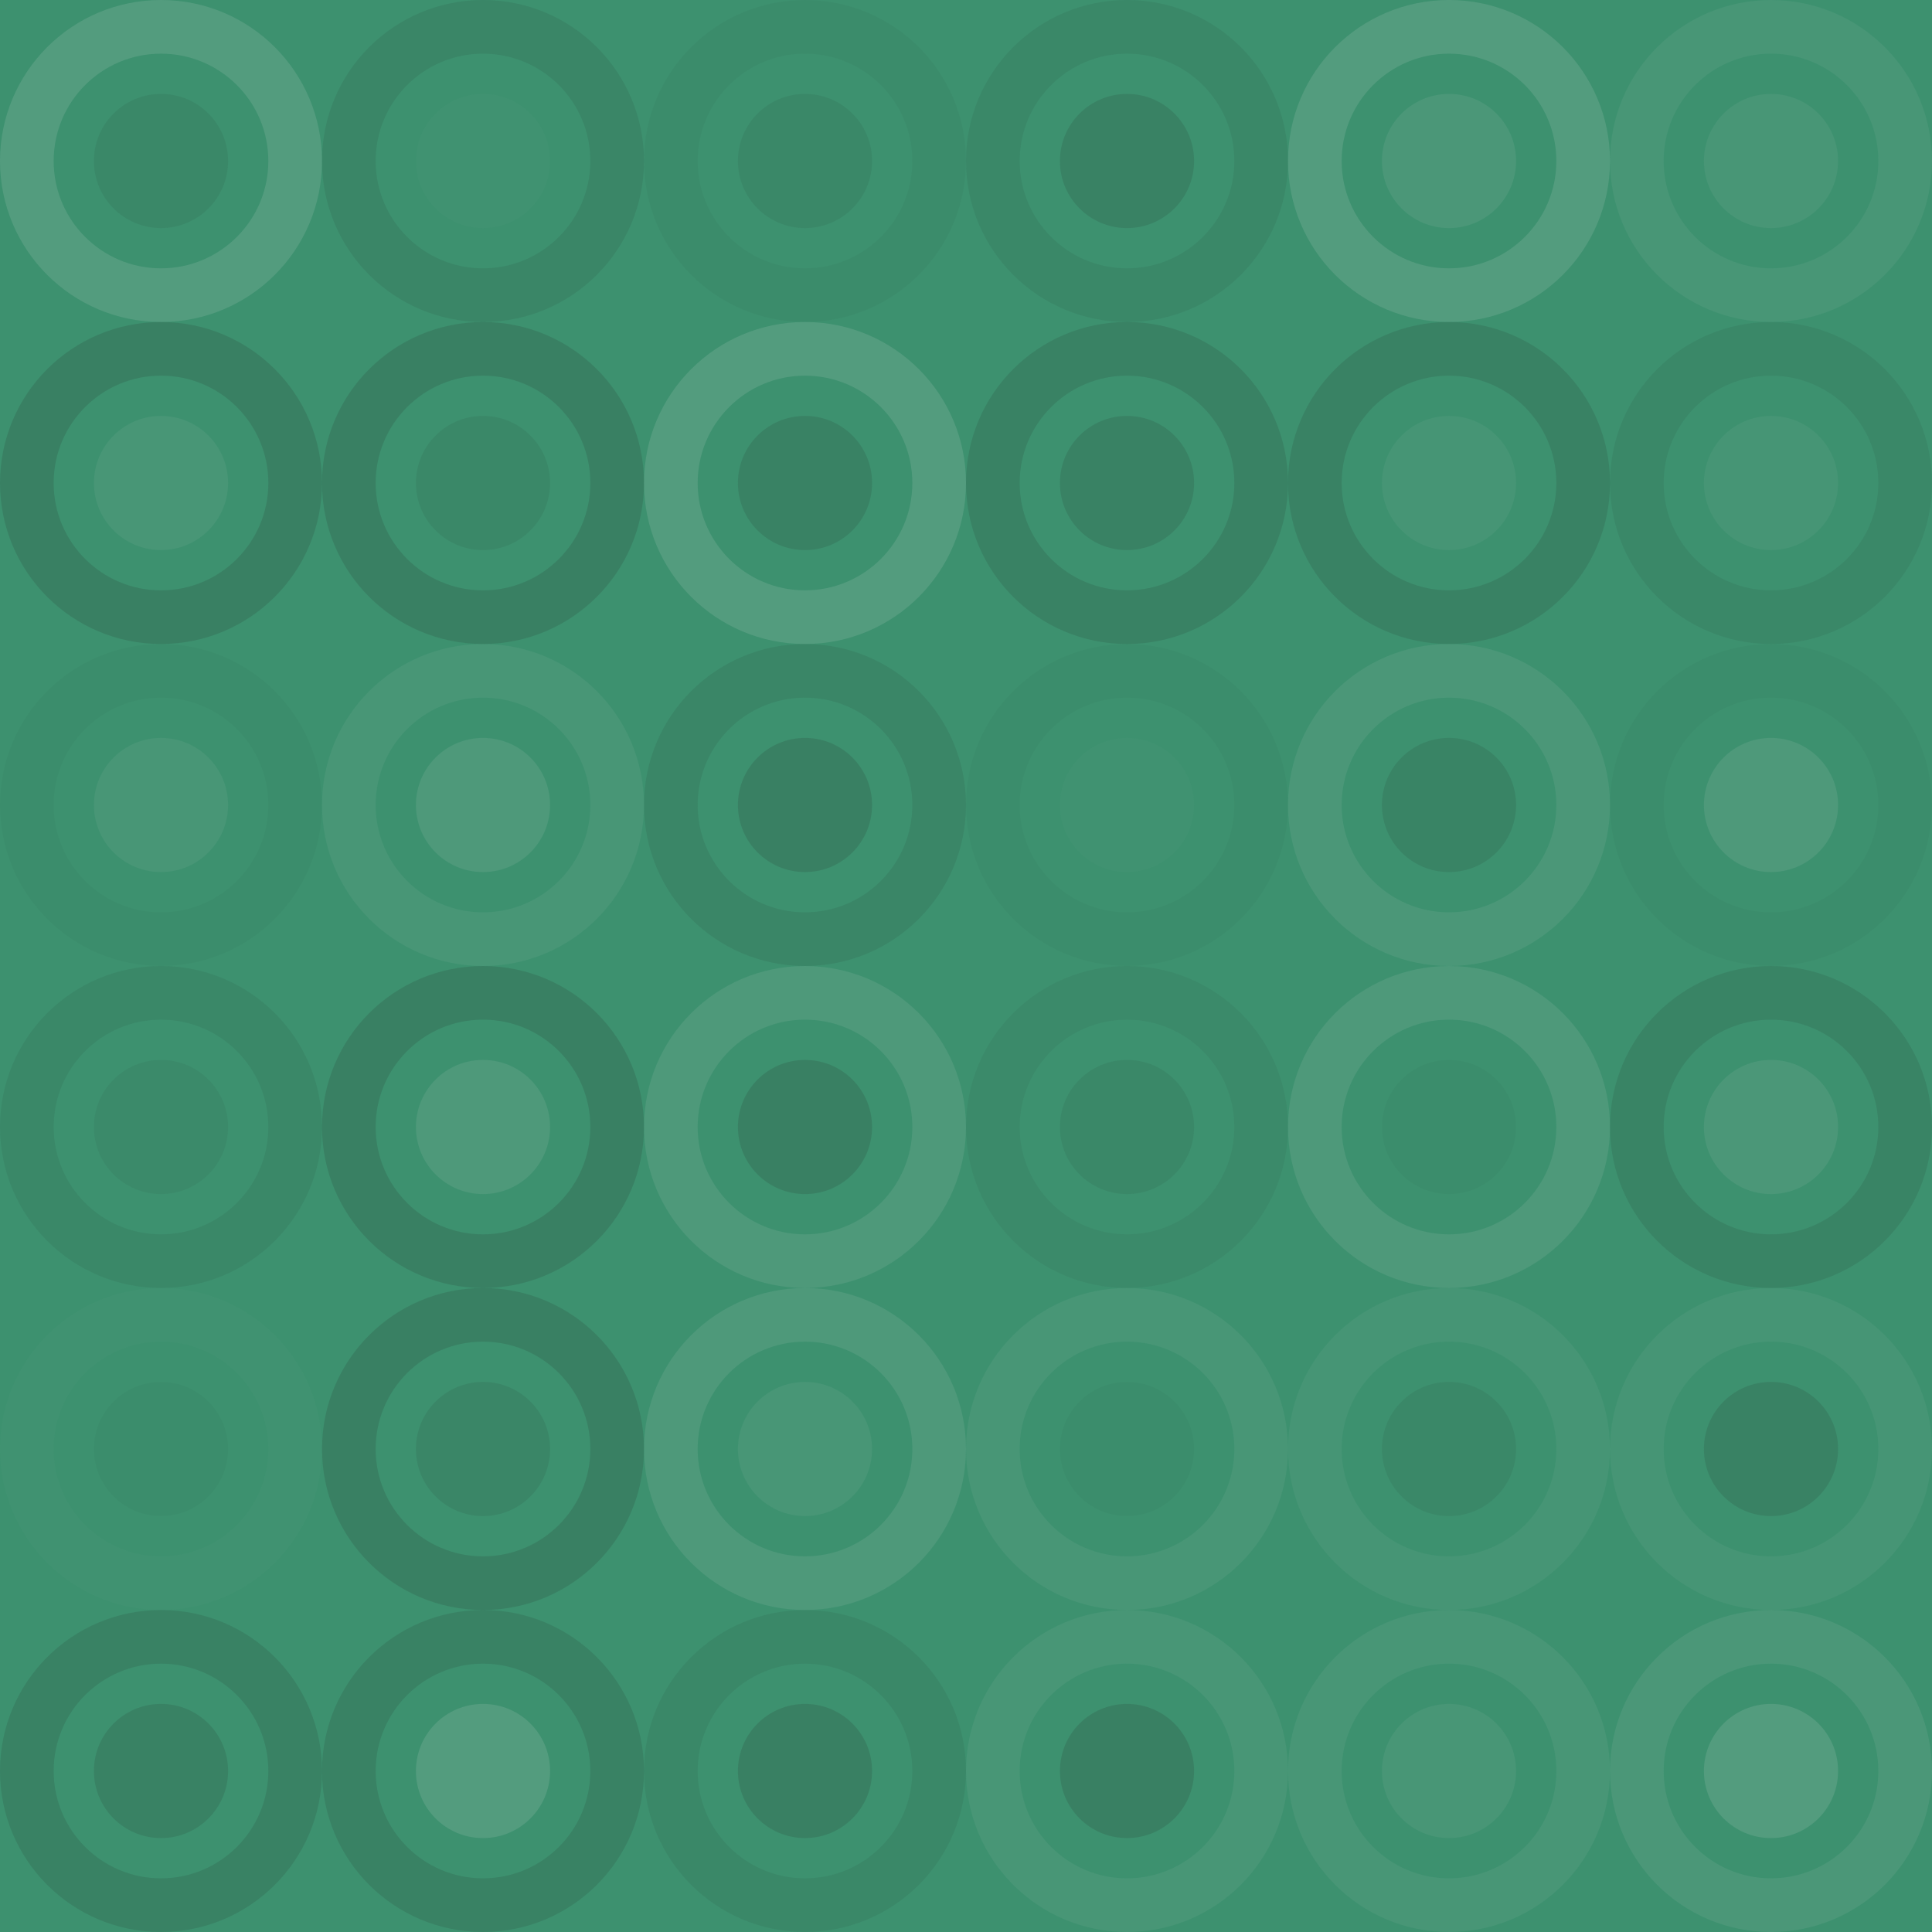 <svg xmlns="http://www.w3.org/2000/svg" width="408" height="408" viewbox="0 0 408 408" preserveAspectRatio="none"><rect x="0" y="0" width="100%" height="100%" fill="rgb(61, 145, 111)" /><circle cx="34" cy="34" r="28.333" fill="none" stroke="#ddd" style="opacity:0.141;stroke-width:11.333px;" /><circle cx="34" cy="34" r="14.167" fill="#222" fill-opacity="0.081" /><circle cx="102" cy="34" r="28.333" fill="none" stroke="#222" style="opacity:0.098;stroke-width:11.333px;" /><circle cx="102" cy="34" r="14.167" fill="#ddd" fill-opacity="0.02" /><circle cx="170" cy="34" r="28.333" fill="none" stroke="#222" style="opacity:0.046;stroke-width:11.333px;" /><circle cx="170" cy="34" r="14.167" fill="#222" fill-opacity="0.081" /><circle cx="238" cy="34" r="28.333" fill="none" stroke="#222" style="opacity:0.081;stroke-width:11.333px;" /><circle cx="238" cy="34" r="14.167" fill="#222" fill-opacity="0.133" /><circle cx="306" cy="34" r="28.333" fill="none" stroke="#ddd" style="opacity:0.141;stroke-width:11.333px;" /><circle cx="306" cy="34" r="14.167" fill="#ddd" fill-opacity="0.089" /><circle cx="374" cy="34" r="28.333" fill="none" stroke="#ddd" style="opacity:0.072;stroke-width:11.333px;" /><circle cx="374" cy="34" r="14.167" fill="#ddd" fill-opacity="0.072" /><circle cx="34" cy="102" r="28.333" fill="none" stroke="#222" style="opacity:0.15;stroke-width:11.333px;" /><circle cx="34" cy="102" r="14.167" fill="#ddd" fill-opacity="0.072" /><circle cx="102" cy="102" r="28.333" fill="none" stroke="#222" style="opacity:0.15;stroke-width:11.333px;" /><circle cx="102" cy="102" r="14.167" fill="#222" fill-opacity="0.081" /><circle cx="170" cy="102" r="28.333" fill="none" stroke="#ddd" style="opacity:0.141;stroke-width:11.333px;" /><circle cx="170" cy="102" r="14.167" fill="#222" fill-opacity="0.133" /><circle cx="238" cy="102" r="28.333" fill="none" stroke="#222" style="opacity:0.133;stroke-width:11.333px;" /><circle cx="238" cy="102" r="14.167" fill="#222" fill-opacity="0.133" /><circle cx="306" cy="102" r="28.333" fill="none" stroke="#222" style="opacity:0.133;stroke-width:11.333px;" /><circle cx="306" cy="102" r="14.167" fill="#ddd" fill-opacity="0.055" /><circle cx="374" cy="102" r="28.333" fill="none" stroke="#222" style="opacity:0.081;stroke-width:11.333px;" /><circle cx="374" cy="102" r="14.167" fill="#ddd" fill-opacity="0.055" /><circle cx="34" cy="170" r="28.333" fill="none" stroke="#222" style="opacity:0.029;stroke-width:11.333px;" /><circle cx="34" cy="170" r="14.167" fill="#ddd" fill-opacity="0.072" /><circle cx="102" cy="170" r="28.333" fill="none" stroke="#ddd" style="opacity:0.072;stroke-width:11.333px;" /><circle cx="102" cy="170" r="14.167" fill="#ddd" fill-opacity="0.107" /><circle cx="170" cy="170" r="28.333" fill="none" stroke="#222" style="opacity:0.098;stroke-width:11.333px;" /><circle cx="170" cy="170" r="14.167" fill="#222" fill-opacity="0.15" /><circle cx="238" cy="170" r="28.333" fill="none" stroke="#222" style="opacity:0.029;stroke-width:11.333px;" /><circle cx="238" cy="170" r="14.167" fill="#ddd" fill-opacity="0.02" /><circle cx="306" cy="170" r="28.333" fill="none" stroke="#ddd" style="opacity:0.089;stroke-width:11.333px;" /><circle cx="306" cy="170" r="14.167" fill="#222" fill-opacity="0.115" /><circle cx="374" cy="170" r="28.333" fill="none" stroke="#222" style="opacity:0.029;stroke-width:11.333px;" /><circle cx="374" cy="170" r="14.167" fill="#ddd" fill-opacity="0.107" /><circle cx="34" cy="238" r="28.333" fill="none" stroke="#222" style="opacity:0.081;stroke-width:11.333px;" /><circle cx="34" cy="238" r="14.167" fill="#222" fill-opacity="0.063" /><circle cx="102" cy="238" r="28.333" fill="none" stroke="#222" style="opacity:0.15;stroke-width:11.333px;" /><circle cx="102" cy="238" r="14.167" fill="#ddd" fill-opacity="0.107" /><circle cx="170" cy="238" r="28.333" fill="none" stroke="#ddd" style="opacity:0.107;stroke-width:11.333px;" /><circle cx="170" cy="238" r="14.167" fill="#222" fill-opacity="0.15" /><circle cx="238" cy="238" r="28.333" fill="none" stroke="#222" style="opacity:0.063;stroke-width:11.333px;" /><circle cx="238" cy="238" r="14.167" fill="#222" fill-opacity="0.081" /><circle cx="306" cy="238" r="28.333" fill="none" stroke="#ddd" style="opacity:0.107;stroke-width:11.333px;" /><circle cx="306" cy="238" r="14.167" fill="#222" fill-opacity="0.029" /><circle cx="374" cy="238" r="28.333" fill="none" stroke="#222" style="opacity:0.115;stroke-width:11.333px;" /><circle cx="374" cy="238" r="14.167" fill="#ddd" fill-opacity="0.089" /><circle cx="34" cy="306" r="28.333" fill="none" stroke="#ddd" style="opacity:0.02;stroke-width:11.333px;" /><circle cx="34" cy="306" r="14.167" fill="#222" fill-opacity="0.029" /><circle cx="102" cy="306" r="28.333" fill="none" stroke="#222" style="opacity:0.15;stroke-width:11.333px;" /><circle cx="102" cy="306" r="14.167" fill="#222" fill-opacity="0.098" /><circle cx="170" cy="306" r="28.333" fill="none" stroke="#ddd" style="opacity:0.107;stroke-width:11.333px;" /><circle cx="170" cy="306" r="14.167" fill="#ddd" fill-opacity="0.072" /><circle cx="238" cy="306" r="28.333" fill="none" stroke="#ddd" style="opacity:0.072;stroke-width:11.333px;" /><circle cx="238" cy="306" r="14.167" fill="#222" fill-opacity="0.029" /><circle cx="306" cy="306" r="28.333" fill="none" stroke="#ddd" style="opacity:0.055;stroke-width:11.333px;" /><circle cx="306" cy="306" r="14.167" fill="#222" fill-opacity="0.081" /><circle cx="374" cy="306" r="28.333" fill="none" stroke="#ddd" style="opacity:0.055;stroke-width:11.333px;" /><circle cx="374" cy="306" r="14.167" fill="#222" fill-opacity="0.133" /><circle cx="34" cy="374" r="28.333" fill="none" stroke="#222" style="opacity:0.133;stroke-width:11.333px;" /><circle cx="34" cy="374" r="14.167" fill="#222" fill-opacity="0.133" /><circle cx="102" cy="374" r="28.333" fill="none" stroke="#222" style="opacity:0.133;stroke-width:11.333px;" /><circle cx="102" cy="374" r="14.167" fill="#ddd" fill-opacity="0.141" /><circle cx="170" cy="374" r="28.333" fill="none" stroke="#222" style="opacity:0.081;stroke-width:11.333px;" /><circle cx="170" cy="374" r="14.167" fill="#222" fill-opacity="0.15" /><circle cx="238" cy="374" r="28.333" fill="none" stroke="#ddd" style="opacity:0.072;stroke-width:11.333px;" /><circle cx="238" cy="374" r="14.167" fill="#222" fill-opacity="0.15" /><circle cx="306" cy="374" r="28.333" fill="none" stroke="#ddd" style="opacity:0.072;stroke-width:11.333px;" /><circle cx="306" cy="374" r="14.167" fill="#ddd" fill-opacity="0.072" /><circle cx="374" cy="374" r="28.333" fill="none" stroke="#ddd" style="opacity:0.089;stroke-width:11.333px;" /><circle cx="374" cy="374" r="14.167" fill="#ddd" fill-opacity="0.141" /></svg>